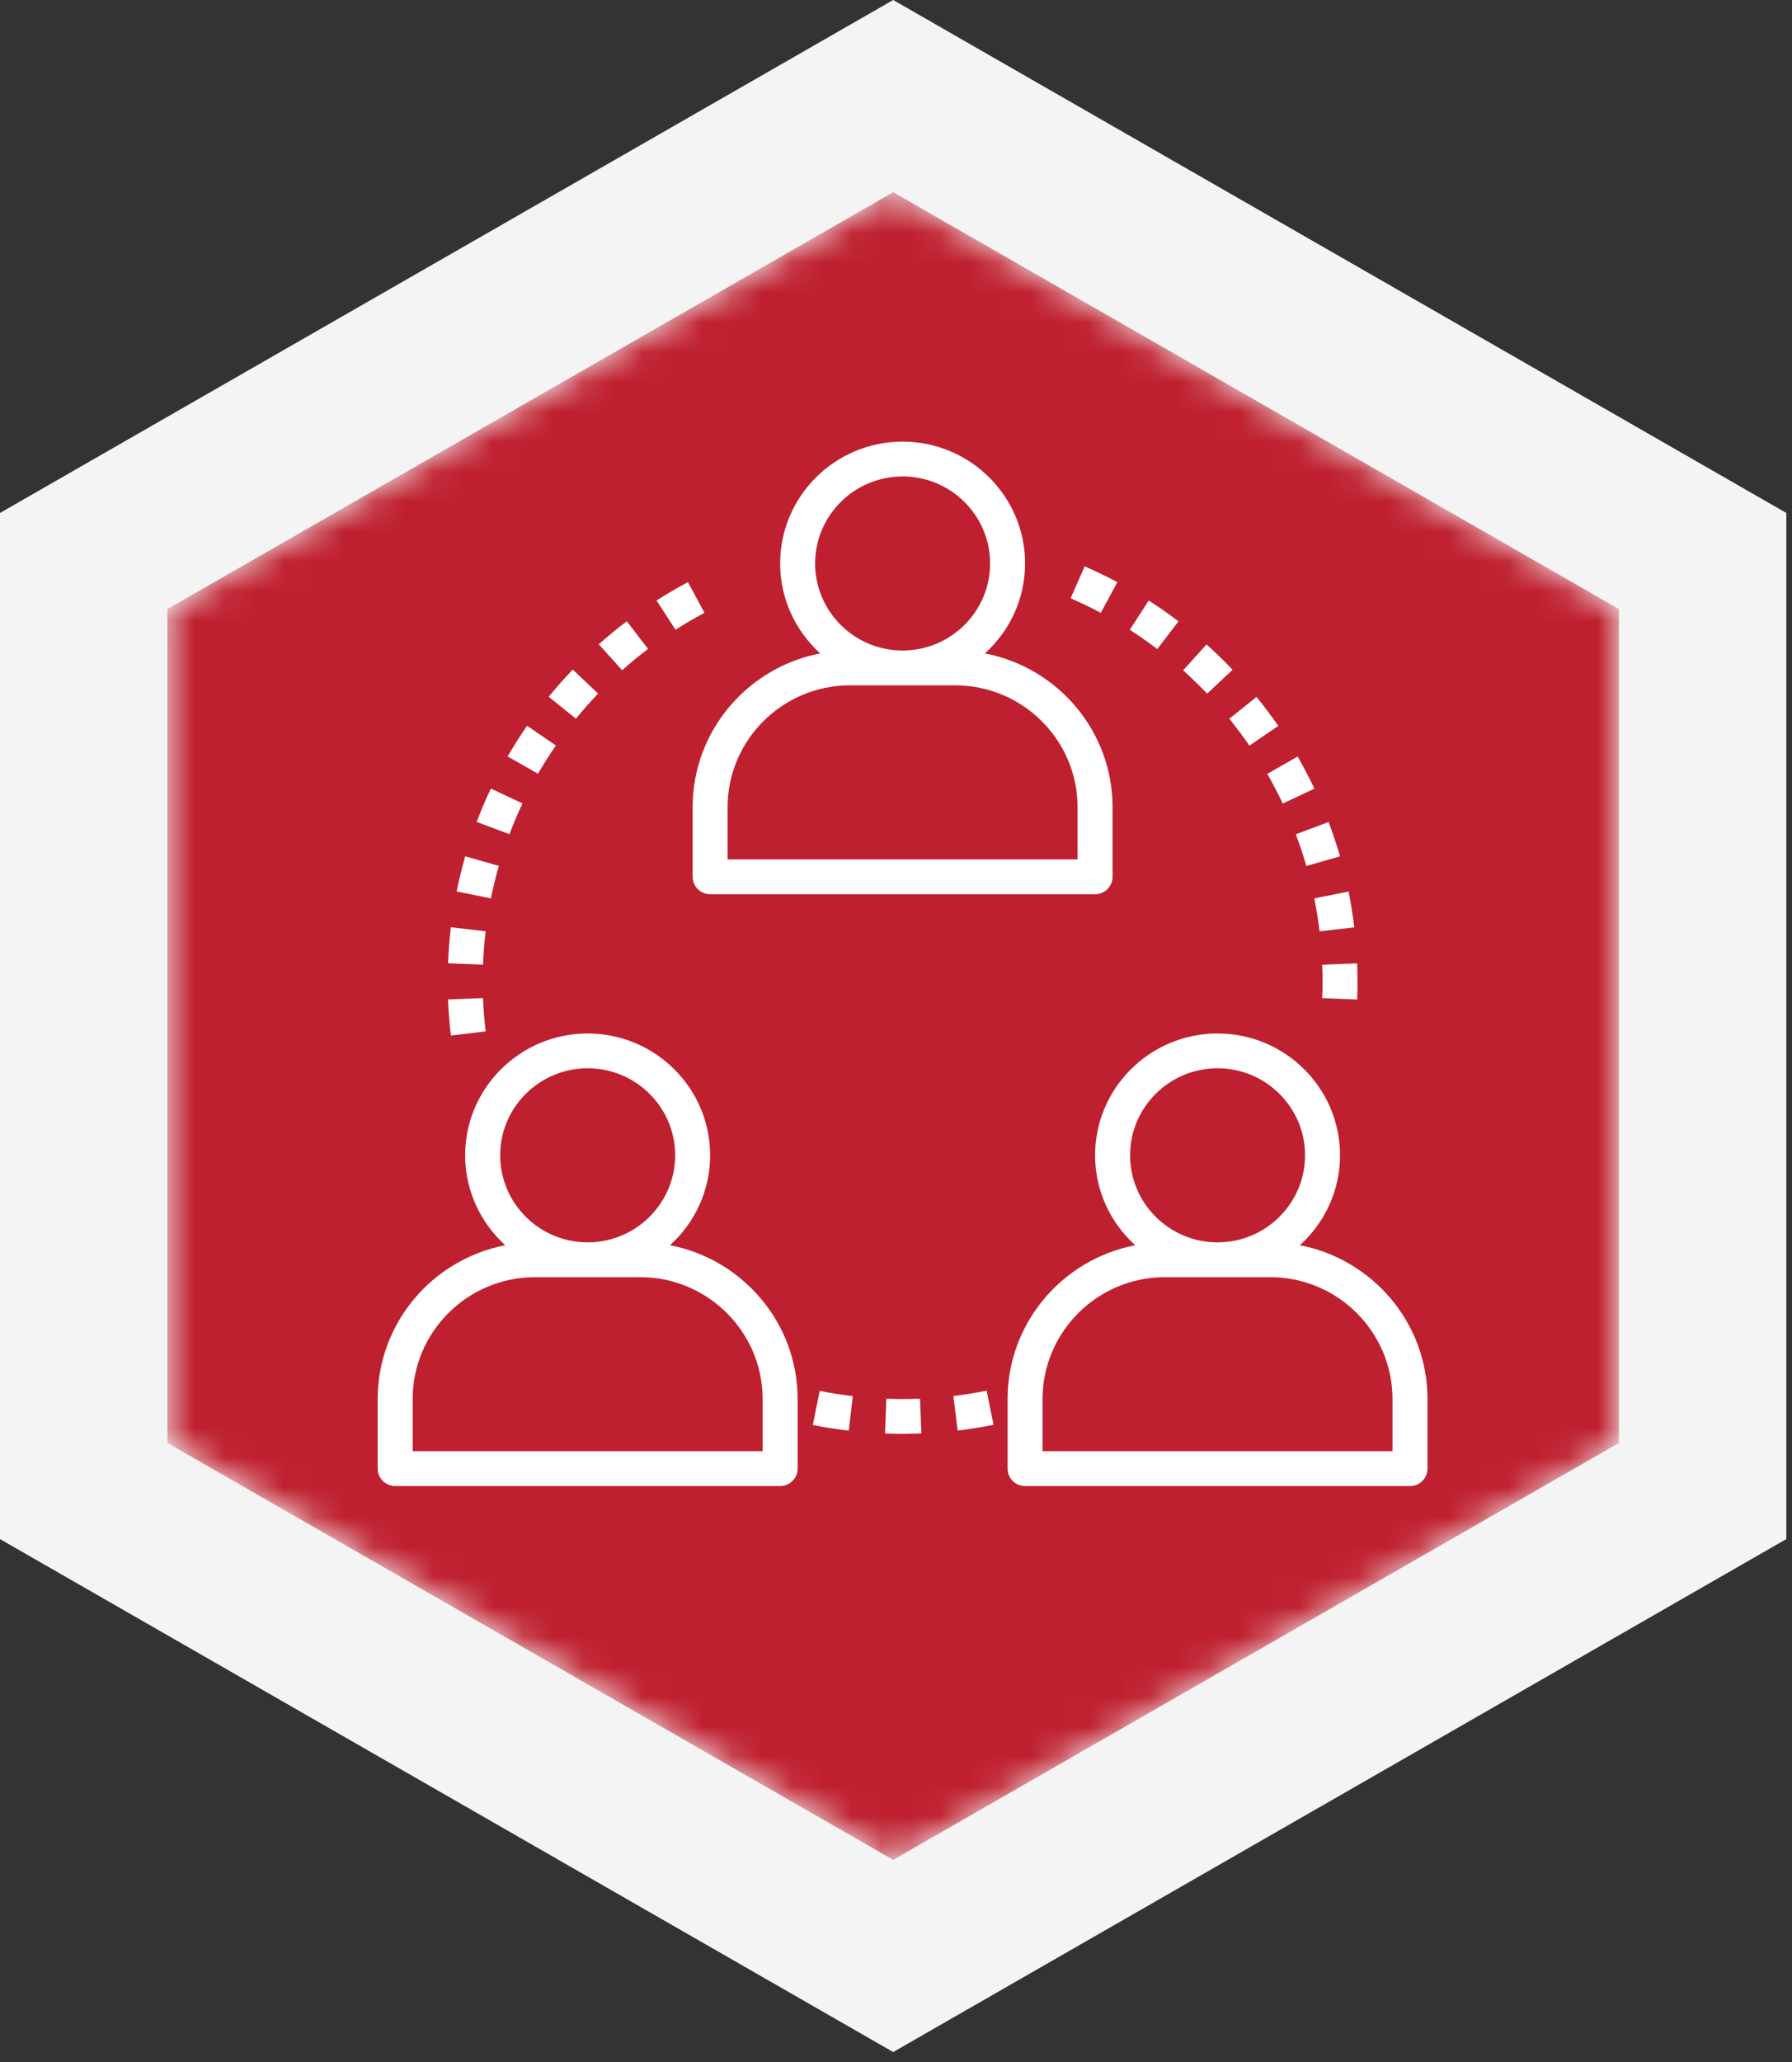 <?xml version="1.0" encoding="UTF-8"?>
<svg width="60px" height="69px" viewBox="0 0 60 69" version="1.1" xmlns="http://www.w3.org/2000/svg" xmlns:xlink="http://www.w3.org/1999/xlink">
    <rect x="0" y="0" width="60" height="69" fill="#333333" stroke="none"/>
    <title>CB8A54C7-E841-4E8C-A6B8-928AC7199DB4</title>
    <defs>
        <polygon id="path-1" points="49.206 42.003 24.906 55.955 0.603 42.003 0.603 14.101 24.906 0.151 49.206 14.101"></polygon>
    </defs>
    <g id="Page-1" stroke="none" stroke-width="1" fill="none" fill-rule="evenodd">
        <g id="demir_export_Hakkımızda--Vizyon-ve-Strateji-2" transform="translate(-509, -796)">
            <g id="Group-50" transform="translate(509, 796)">
                <polygon id="Fill-1" fill="#F4F4F4" points="29.906 0 -0 17.165 -0 51.502 29.906 68.667 59.81 51.502 59.81 17.165"></polygon>
                <g id="Group-4" transform="translate(5, 6.281)">
                    <mask id="mask-2" fill="white">
                        <use xlink:href="#path-1"></use>
                    </mask>
                    <g id="Clip-3"></g>
                    <polygon id="Fill-2" fill="#BF202F" mask="url(#mask-2)" points="49.206 42.003 24.906 55.955 0.603 42.003 0.603 14.101 24.906 0.151 49.206 14.101"></polygon>
                </g>
                <g id="Group-49" transform="translate(12.5, 13.981)" fill="#FFFFFF">
                    <path d="M23.579,14.777 L11.862,14.777 L11.862,13.029 C11.862,10.781 13.702,8.952 15.963,8.952 L19.478,8.952 C21.739,8.952 23.579,10.781 23.579,13.029 L23.579,14.777 Z M14.792,4.874 C14.792,3.268 16.106,1.962 17.721,1.962 C19.336,1.962 20.651,3.268 20.651,4.874 C20.651,6.48 19.336,7.787 17.721,7.787 C16.106,7.787 14.792,6.48 14.792,4.874 L14.792,4.874 Z M20.478,7.884 C21.301,7.138 21.822,6.067 21.822,4.874 C21.822,2.627 19.982,0.797 17.721,0.797 C15.459,0.797 13.621,2.627 13.621,4.874 C13.621,6.067 14.141,7.138 14.963,7.884 C12.533,8.35 10.691,10.478 10.691,13.029 L10.691,15.36 C10.691,15.682 10.953,15.942 11.277,15.942 L24.166,15.942 C24.489,15.942 24.751,15.682 24.751,15.36 L24.751,13.029 C24.751,10.478 22.908,8.35 20.478,7.884 L20.478,7.884 Z" id="Fill-5"></path>
                    <path d="M13.034,34.581 L1.317,34.581 L1.317,32.834 C1.317,30.586 3.157,28.756 5.418,28.756 L8.933,28.756 C11.194,28.756 13.034,30.586 13.034,32.834 L13.034,34.581 Z M4.247,24.678 C4.247,23.073 5.561,21.766 7.176,21.766 C8.791,21.766 10.106,23.073 10.106,24.678 C10.106,26.285 8.791,27.592 7.176,27.592 C5.561,27.592 4.247,26.285 4.247,24.678 L4.247,24.678 Z M9.933,27.688 C10.756,26.943 11.277,25.871 11.277,24.678 C11.277,22.431 9.437,20.602 7.176,20.602 C4.914,20.602 3.074,22.431 3.074,24.678 C3.074,25.871 3.596,26.943 4.418,27.688 C1.988,28.155 0.146,30.284 0.146,32.834 L0.146,35.164 C0.146,35.486 0.408,35.746 0.732,35.746 L13.621,35.746 C13.943,35.746 14.206,35.486 14.206,35.164 L14.206,32.834 C14.206,30.284 12.363,28.155 9.933,27.688 L9.933,27.688 Z" id="Fill-7"></path>
                    <path d="M34.124,34.581 L22.407,34.581 L22.407,32.834 C22.407,30.586 24.247,28.756 26.508,28.756 L30.023,28.756 C32.284,28.756 34.124,30.586 34.124,32.834 L34.124,34.581 Z M25.337,24.678 C25.337,23.073 26.651,21.766 28.266,21.766 C29.881,21.766 31.196,23.073 31.196,24.678 C31.196,26.285 29.881,27.592 28.266,27.592 C26.651,27.592 25.337,26.285 25.337,24.678 L25.337,24.678 Z M31.023,27.688 C31.846,26.943 32.367,25.871 32.367,24.678 C32.367,22.431 30.528,20.602 28.266,20.602 C26.004,20.602 24.166,22.431 24.166,24.678 C24.166,25.871 24.686,26.943 25.509,27.688 C23.078,28.155 21.236,30.284 21.236,32.834 L21.236,35.164 C21.236,35.486 21.498,35.746 21.822,35.746 L34.711,35.746 C35.034,35.746 35.296,35.486 35.296,35.164 L35.296,32.834 C35.296,30.284 33.453,28.155 31.023,27.688 L31.023,27.688 Z" id="Fill-9"></path>
                    <path d="M3.672,19.418 L2.501,19.463 C2.517,19.864 2.55,20.272 2.597,20.671 L3.761,20.532 C3.716,20.164 3.687,19.789 3.672,19.418" id="Fill-11"></path>
                    <path d="M2.597,17.047 C2.549,17.443 2.517,17.85 2.502,18.253 L3.672,18.299 C3.687,17.927 3.717,17.551 3.76,17.183 L2.597,17.047 Z" id="Fill-13"></path>
                    <path d="M8.487,6.808 C8.167,7.05 7.851,7.31 7.548,7.579 L8.331,8.447 C8.611,8.197 8.902,7.957 9.197,7.734 L8.487,6.808 Z" id="Fill-15"></path>
                    <path d="M3.935,12.407 C3.762,12.769 3.602,13.146 3.46,13.523 L4.557,13.933 C4.688,13.584 4.836,13.238 4.995,12.902 L3.935,12.407 Z" id="Fill-17"></path>
                    <path d="M3.076,14.674 C2.965,15.059 2.869,15.456 2.789,15.85 L3.937,16.081 C4.011,15.717 4.1,15.351 4.203,14.994 L3.076,14.674 Z" id="Fill-19"></path>
                    <path d="M6.676,8.425 C6.395,8.719 6.126,9.025 5.872,9.335 L6.784,10.069 C7.016,9.781 7.266,9.498 7.525,9.228 L6.676,8.425 Z" id="Fill-21"></path>
                    <path d="M10.534,5.498 C10.179,5.686 9.827,5.893 9.483,6.112 L10.118,7.093 C10.434,6.889 10.761,6.699 11.086,6.526 L10.534,5.498 Z" id="Fill-23"></path>
                    <path d="M5.146,10.306 C4.915,10.639 4.698,10.984 4.497,11.332 L5.513,11.911 C5.699,11.589 5.901,11.271 6.112,10.964 L5.146,10.306 Z" id="Fill-25"></path>
                    <path d="M14.945,32.562 L14.714,33.704 C15.108,33.782 15.514,33.846 15.918,33.893 L16.054,32.737 C15.682,32.692 15.309,32.635 14.945,32.562" id="Fill-27"></path>
                    <path d="M20.534,32.554 C20.17,32.628 19.796,32.687 19.422,32.733 L19.564,33.889 C19.968,33.841 20.372,33.775 20.766,33.697 L20.534,32.554 Z" id="Fill-29"></path>
                    <path d="M18.303,32.823 C17.928,32.838 17.549,32.839 17.178,32.824 L17.132,33.987 C17.327,33.996 17.523,34 17.723,34 C17.933,33.998 18.142,33.993 18.349,33.987 L18.303,32.823 Z" id="Fill-31"></path>
                    <path d="M27.896,7.584 L27.113,8.451 C27.392,8.7 27.662,8.963 27.918,9.23 L28.77,8.431 C28.492,8.139 28.198,7.854 27.896,7.584" id="Fill-33"></path>
                    <path d="M29.571,9.339 L28.66,10.071 C28.894,10.359 29.12,10.661 29.332,10.97 L30.299,10.31 C30.069,9.978 29.825,9.651 29.571,9.339" id="Fill-35"></path>
                    <path d="M32.94,18.255 L31.769,18.3 C31.778,18.485 31.782,18.669 31.782,18.853 C31.782,19.043 31.778,19.231 31.769,19.42 L32.94,19.466 C32.949,19.263 32.953,19.058 32.953,18.852 C32.953,18.653 32.949,18.453 32.94,18.255" id="Fill-37"></path>
                    <path d="M30.947,11.335 L29.931,11.915 C30.116,12.237 30.291,12.57 30.449,12.907 L31.509,12.409 C31.337,12.044 31.148,11.684 30.947,11.335" id="Fill-39"></path>
                    <path d="M31.983,13.526 L30.887,13.936 C31.018,14.282 31.136,14.639 31.239,14.997 L32.366,14.675 C32.255,14.289 32.126,13.902 31.983,13.526" id="Fill-41"></path>
                    <path d="M32.653,15.852 L31.505,16.082 C31.578,16.448 31.638,16.818 31.682,17.186 L32.845,17.049 C32.798,16.651 32.733,16.247 32.653,15.852" id="Fill-43"></path>
                    <path d="M25.962,6.115 L25.327,7.095 C25.641,7.295 25.95,7.512 26.248,7.738 L26.958,6.812 C26.636,6.566 26.301,6.332 25.962,6.115" id="Fill-45"></path>
                    <path d="M23.816,4.971 L23.347,6.038 C23.687,6.187 24.027,6.351 24.357,6.527 L24.911,5.501 C24.555,5.309 24.186,5.132 23.816,4.971" id="Fill-47"></path>
                </g>
            </g>
        </g>
    </g>
</svg>